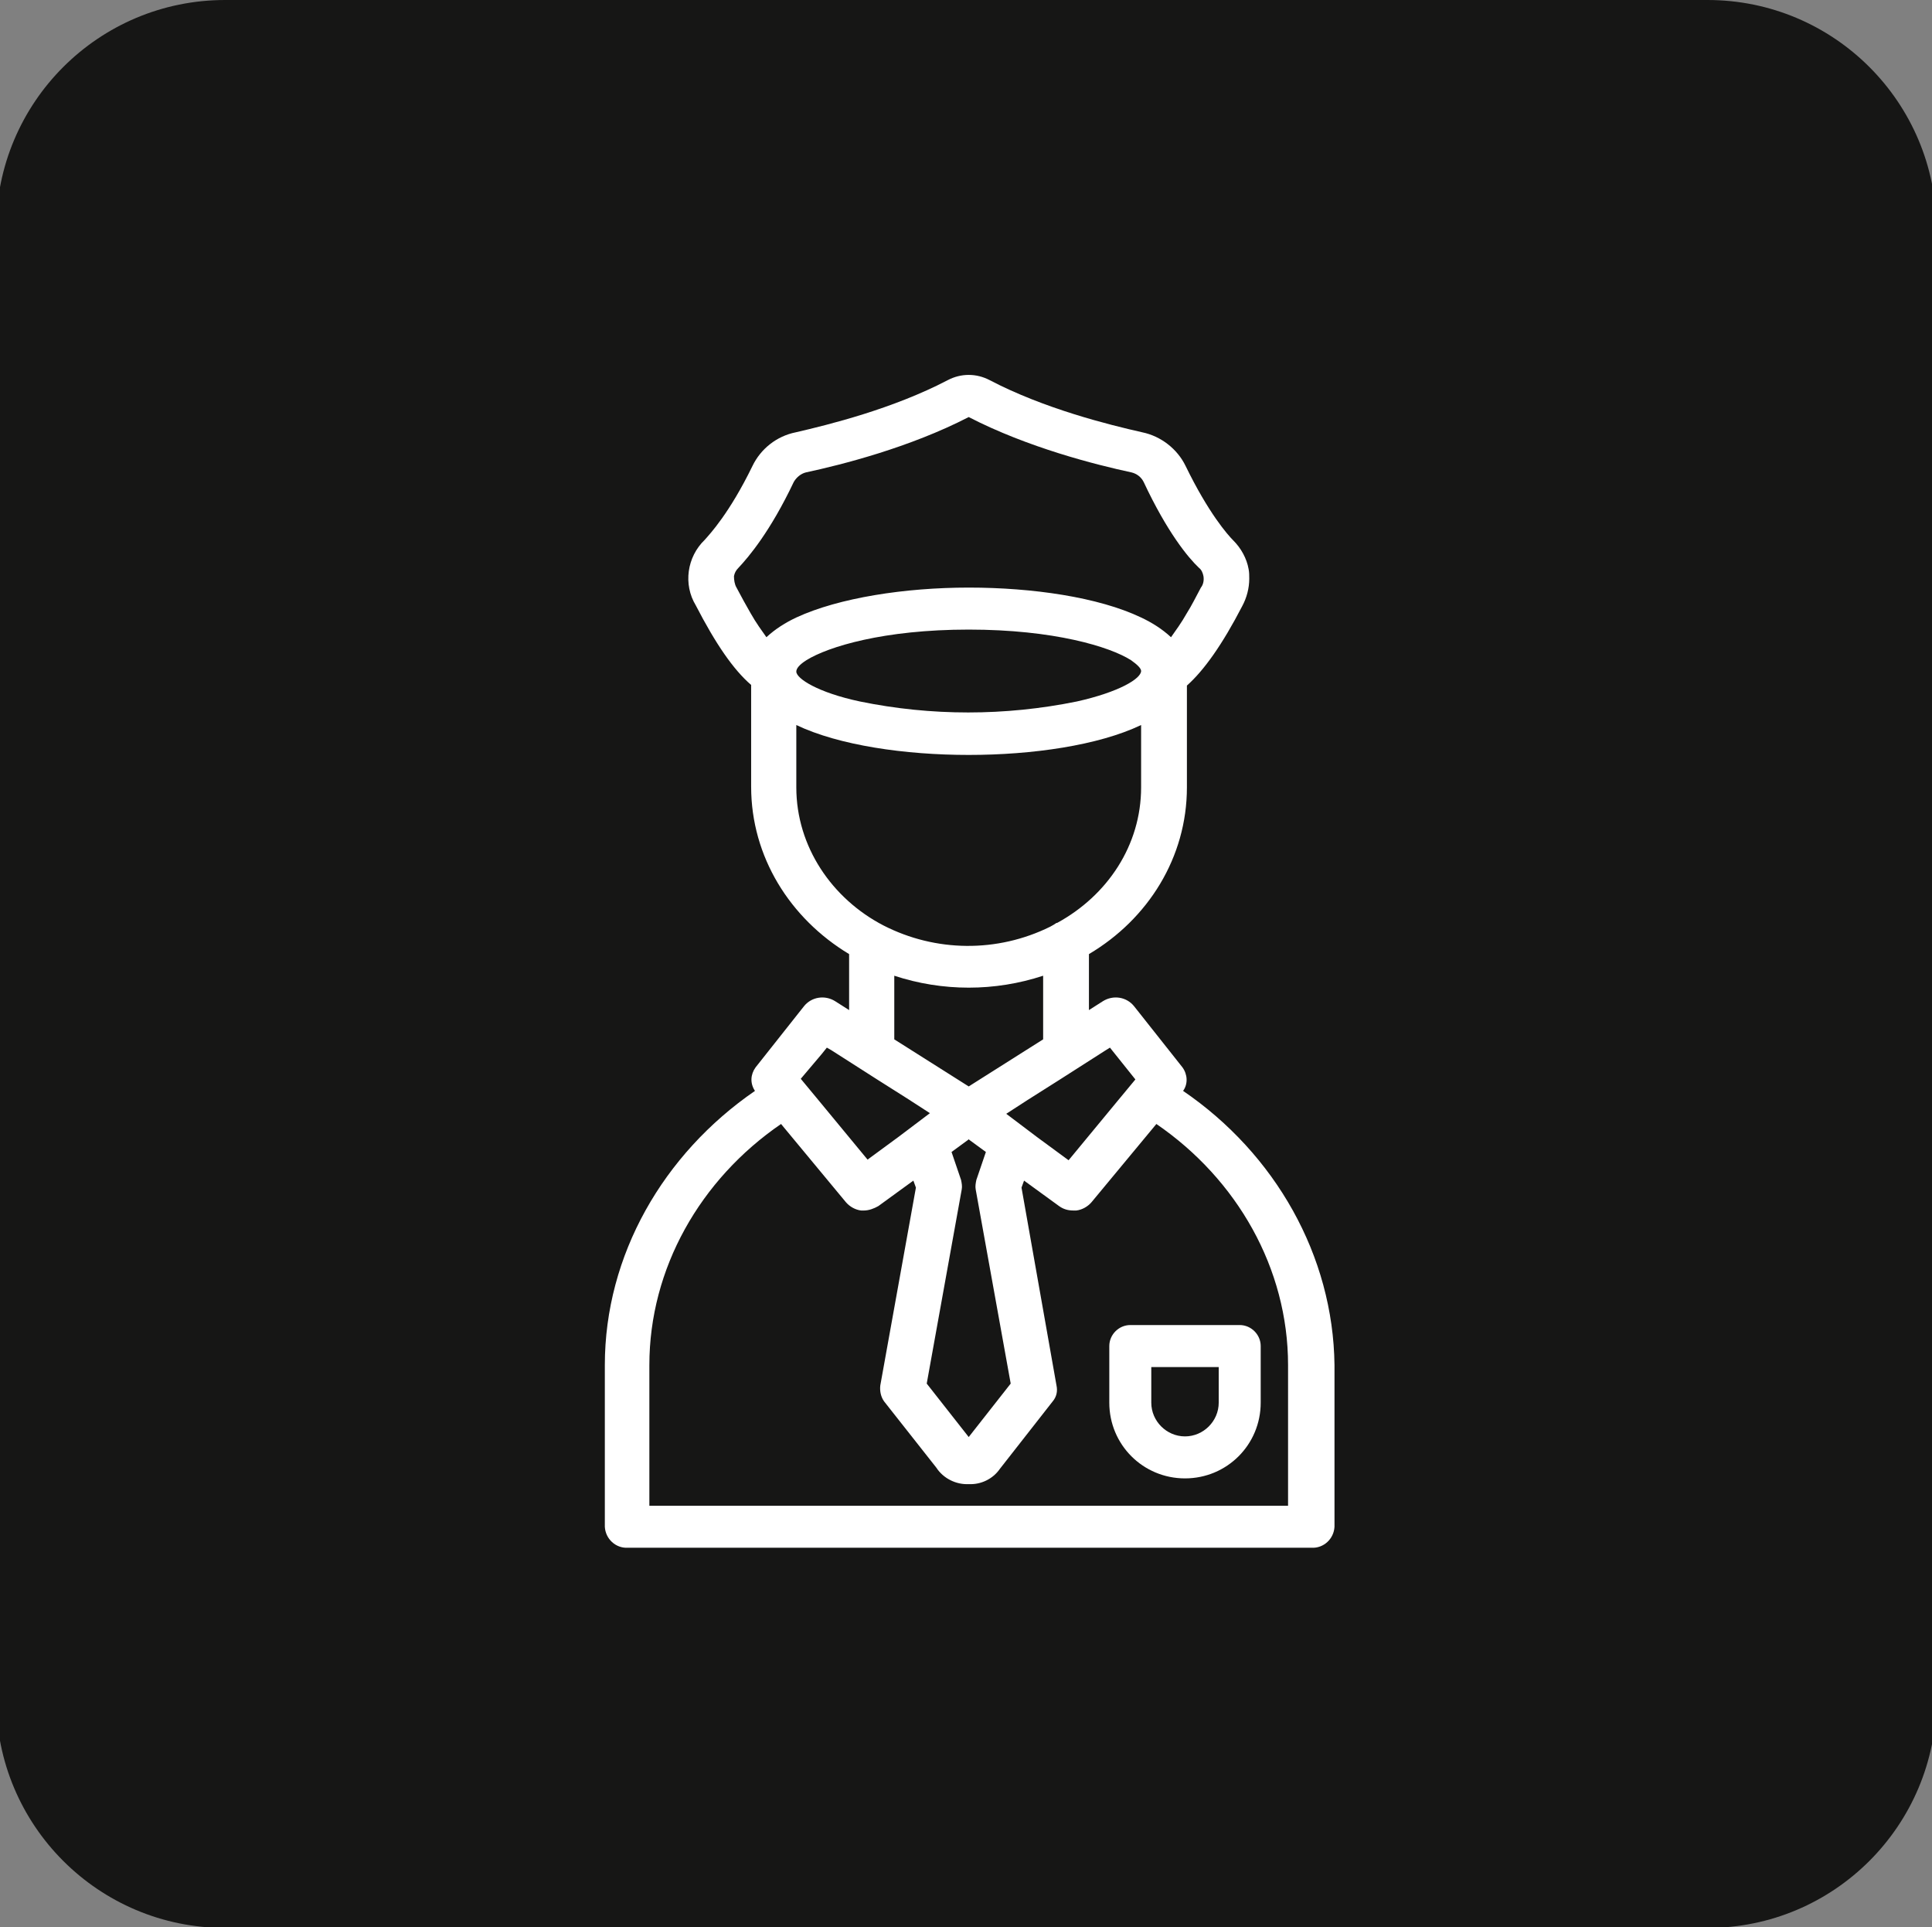 <?xml version="1.0" encoding="utf-8"?>
<!-- Generator: Adobe Illustrator 25.4.1, SVG Export Plug-In . SVG Version: 6.00 Build 0)  -->
<!DOCTYPE svg PUBLIC "-//W3C//DTD SVG 1.1//EN" "http://www.w3.org/Graphics/SVG/1.1/DTD/svg11.dtd">
<svg version="1.1" id="Layer_1" xmlns:x="http://ns.adobe.com/Extensibility/1.0/" xmlns:i="http://ns.adobe.com/AdobeIllustrator/10.0/" xmlns:graph="http://ns.adobe.com/Graphs/1.0/"
	 xmlns="http://www.w3.org/2000/svg" xmlns:xlink="http://www.w3.org/1999/xlink" x="0px" y="0px" viewBox="0 0 303.7 302.9"
	 style="enable-background:new 0 0 303.7 302.9;" xml:space="preserve">
<rect x="0" y="0" width="303.7" height="302.9" fill="#808080" stroke="none"/>
<style type="text/css">
	.st0{fill:#161615;}
	.st1{fill:#FFFFFF;}
</style>
<path id="Rectangle_198" class="st0" d="M35.4,0h233c19.9,0,36,16.1,36,36v231c0,19.9-16.1,36-36,36h-233c-19.9,0-36-16.1-36-36V36
	C-0.6,16.1,15.5,0,35.4,0z"/>
<g id="Group_653" transform="translate(95.576 58.946)">
	<path id="Path_59" class="st1" d="M90.4,112.5c0.8-1.1,0.7-2.6-0.1-3.7l-7.6-9.6c-1.2-1.5-3.3-1.8-4.9-0.8l-2.2,1.4v-8.8
		C84.9,85.5,91,75.8,91,64.8v-16c2.7-2.4,5.6-6.5,8.7-12.5c0.7-1.3,1.1-2.8,1.1-4.3c0-0.5,0-1-0.1-1.5c-0.3-1.7-1.2-3.3-2.4-4.5
		c-0.9-0.9-3.9-4.3-7.5-11.7c-1.3-2.7-3.9-4.7-6.8-5.3C78.7,7.8,68.6,5.3,60,0.8c-2.1-1.1-4.5-1.1-6.6,0c-8.6,4.5-18.7,7-23.9,8.2
		c-3,0.6-5.5,2.6-6.8,5.3C19.1,21.7,16,25,15.2,25.9c-2.8,2.7-3.4,7-1.4,10.3c3.1,6,5.9,10.1,8.7,12.5v16c0,11,6.1,20.7,15.4,26.3
		v8.8l-2.2-1.4c-1.6-1-3.7-0.7-4.9,0.8l-7.6,9.6c-0.8,1.1-0.9,2.5-0.1,3.7c-14.4,9.9-23.6,25.8-23.6,43.1V181
		c0.1,1.9,1.7,3.4,3.6,3.3h107.5c1.9,0.1,3.5-1.4,3.6-3.3v-25.4C114,138.4,104.9,122.4,90.4,112.5z M78.9,105.7l0.8,1h0l0,0l3.2,4
		l-2.9,3.5l-7.6,9.2l-4.9-3.6l-4.9-3.7l3.4-2.2l4.9-3.1l7.2-4.6L78.9,105.7z M63.3,158.5l-6.6,8.4l-6.6-8.4l5.5-30.5
		c0.1-0.5,0-1-0.1-1.5l-1.5-4.4l2.6-1.9l0.1-0.1l0.1,0.1l2.6,1.9l-1.5,4.4c-0.1,0.5-0.2,1-0.1,1.5L63.3,158.5z M29.6,46.6
		c0-0.5,0.5-1.1,1.6-1.8c3.4-2.1,12.1-4.8,25.5-4.8c13.4,0,22.2,2.7,25.5,4.8c1,0.7,1.6,1.3,1.6,1.7c0,1.2-3.4,3.3-10.1,4.8
		c-11.3,2.3-22.9,2.3-34.1,0C33,49.9,29.6,47.7,29.6,46.6z M20.2,33.4c-0.3-0.5-0.4-1.2-0.4-1.8c0.1-0.5,0.3-0.9,0.7-1.3
		c1.6-1.7,5-5.7,8.7-13.5c0.4-0.7,1.1-1.3,1.9-1.5c5.6-1.2,16.3-3.9,25.6-8.7c9.3,4.8,20,7.5,25.6,8.7c0.8,0.2,1.5,0.7,1.9,1.5
		c3.7,7.9,7,11.9,8.7,13.5c0.4,0.3,0.6,0.8,0.7,1.3c0.1,0.6,0,1.3-0.4,1.8c-0.8,1.5-1.5,2.9-2.2,4c-0.9,1.6-1.8,2.8-2.5,3.8
		c-1.4-1.3-3-2.3-4.7-3.1c-6.7-3.2-17.1-4.7-27.1-4.7S36.3,35,29.6,38.1c-1.7,0.8-3.3,1.8-4.7,3.1c-0.7-1-1.6-2.2-2.5-3.8
		C21.7,36.2,21,34.9,20.2,33.4L20.2,33.4z M29.6,64.8V55c6.7,3.2,17.1,4.7,27.1,4.7s20.4-1.5,27.1-4.7v9.8c0,9.1-5.3,17-13.2,21.3
		c0,0,0,0-0.1,0c-0.3,0.2-0.6,0.4-1,0.6c-8.3,4.1-18,4-26.2-0.2C35.2,82.3,29.6,74.1,29.6,64.8L29.6,64.8z M45,94.4
		c7.6,2.5,15.8,2.5,23.4,0v10l-11.7,7.4L45,104.4L45,94.4z M33.6,106.7L33.6,106.7l0.8-1l0.7,0.4l7.2,4.6l4.9,3.1l3.4,2.2l-4.9,3.7
		l-4.9,3.6l-7.6-9.2l-2.9-3.5L33.6,106.7L33.6,106.7z M106.9,177.7H6.5v-22.1c0-15.2,8-29.2,20.7-37.9l10.2,12.3
		c0.6,0.7,1.5,1.2,2.4,1.3h0.4c0.8,0,1.6-0.3,2.3-0.7l5.5-4l0.4,1.1l-5.6,31.1c-0.1,0.9,0.1,1.8,0.6,2.5l8.2,10.4
		c1.1,1.7,3.1,2.7,5.1,2.6c1.9,0.1,3.8-0.8,4.9-2.4l8.3-10.6c0.6-0.7,0.8-1.6,0.6-2.5L65,127.7l0.4-1.1l5.5,4
		c0.7,0.5,1.4,0.7,2.3,0.7h0.4c0.9-0.1,1.8-0.6,2.4-1.3l10.2-12.3c12.7,8.7,20.7,22.7,20.7,37.9V177.7z"/>
	<path id="Path_60" class="st1" d="M78.8,152.6v8.9c0,6.6,5.3,11.9,11.9,11.9c6.6,0,11.9-5.3,11.9-11.9c0,0,0,0,0,0v-8.9
		c0-1.8-1.5-3.3-3.3-3.3H82.1C80.3,149.3,78.8,150.8,78.8,152.6z M85.4,155.9H96v5.6c0,2.9-2.4,5.3-5.3,5.3c-2.9,0-5.3-2.4-5.3-5.3
		l0,0V155.9z"/>
</g>
</svg>
